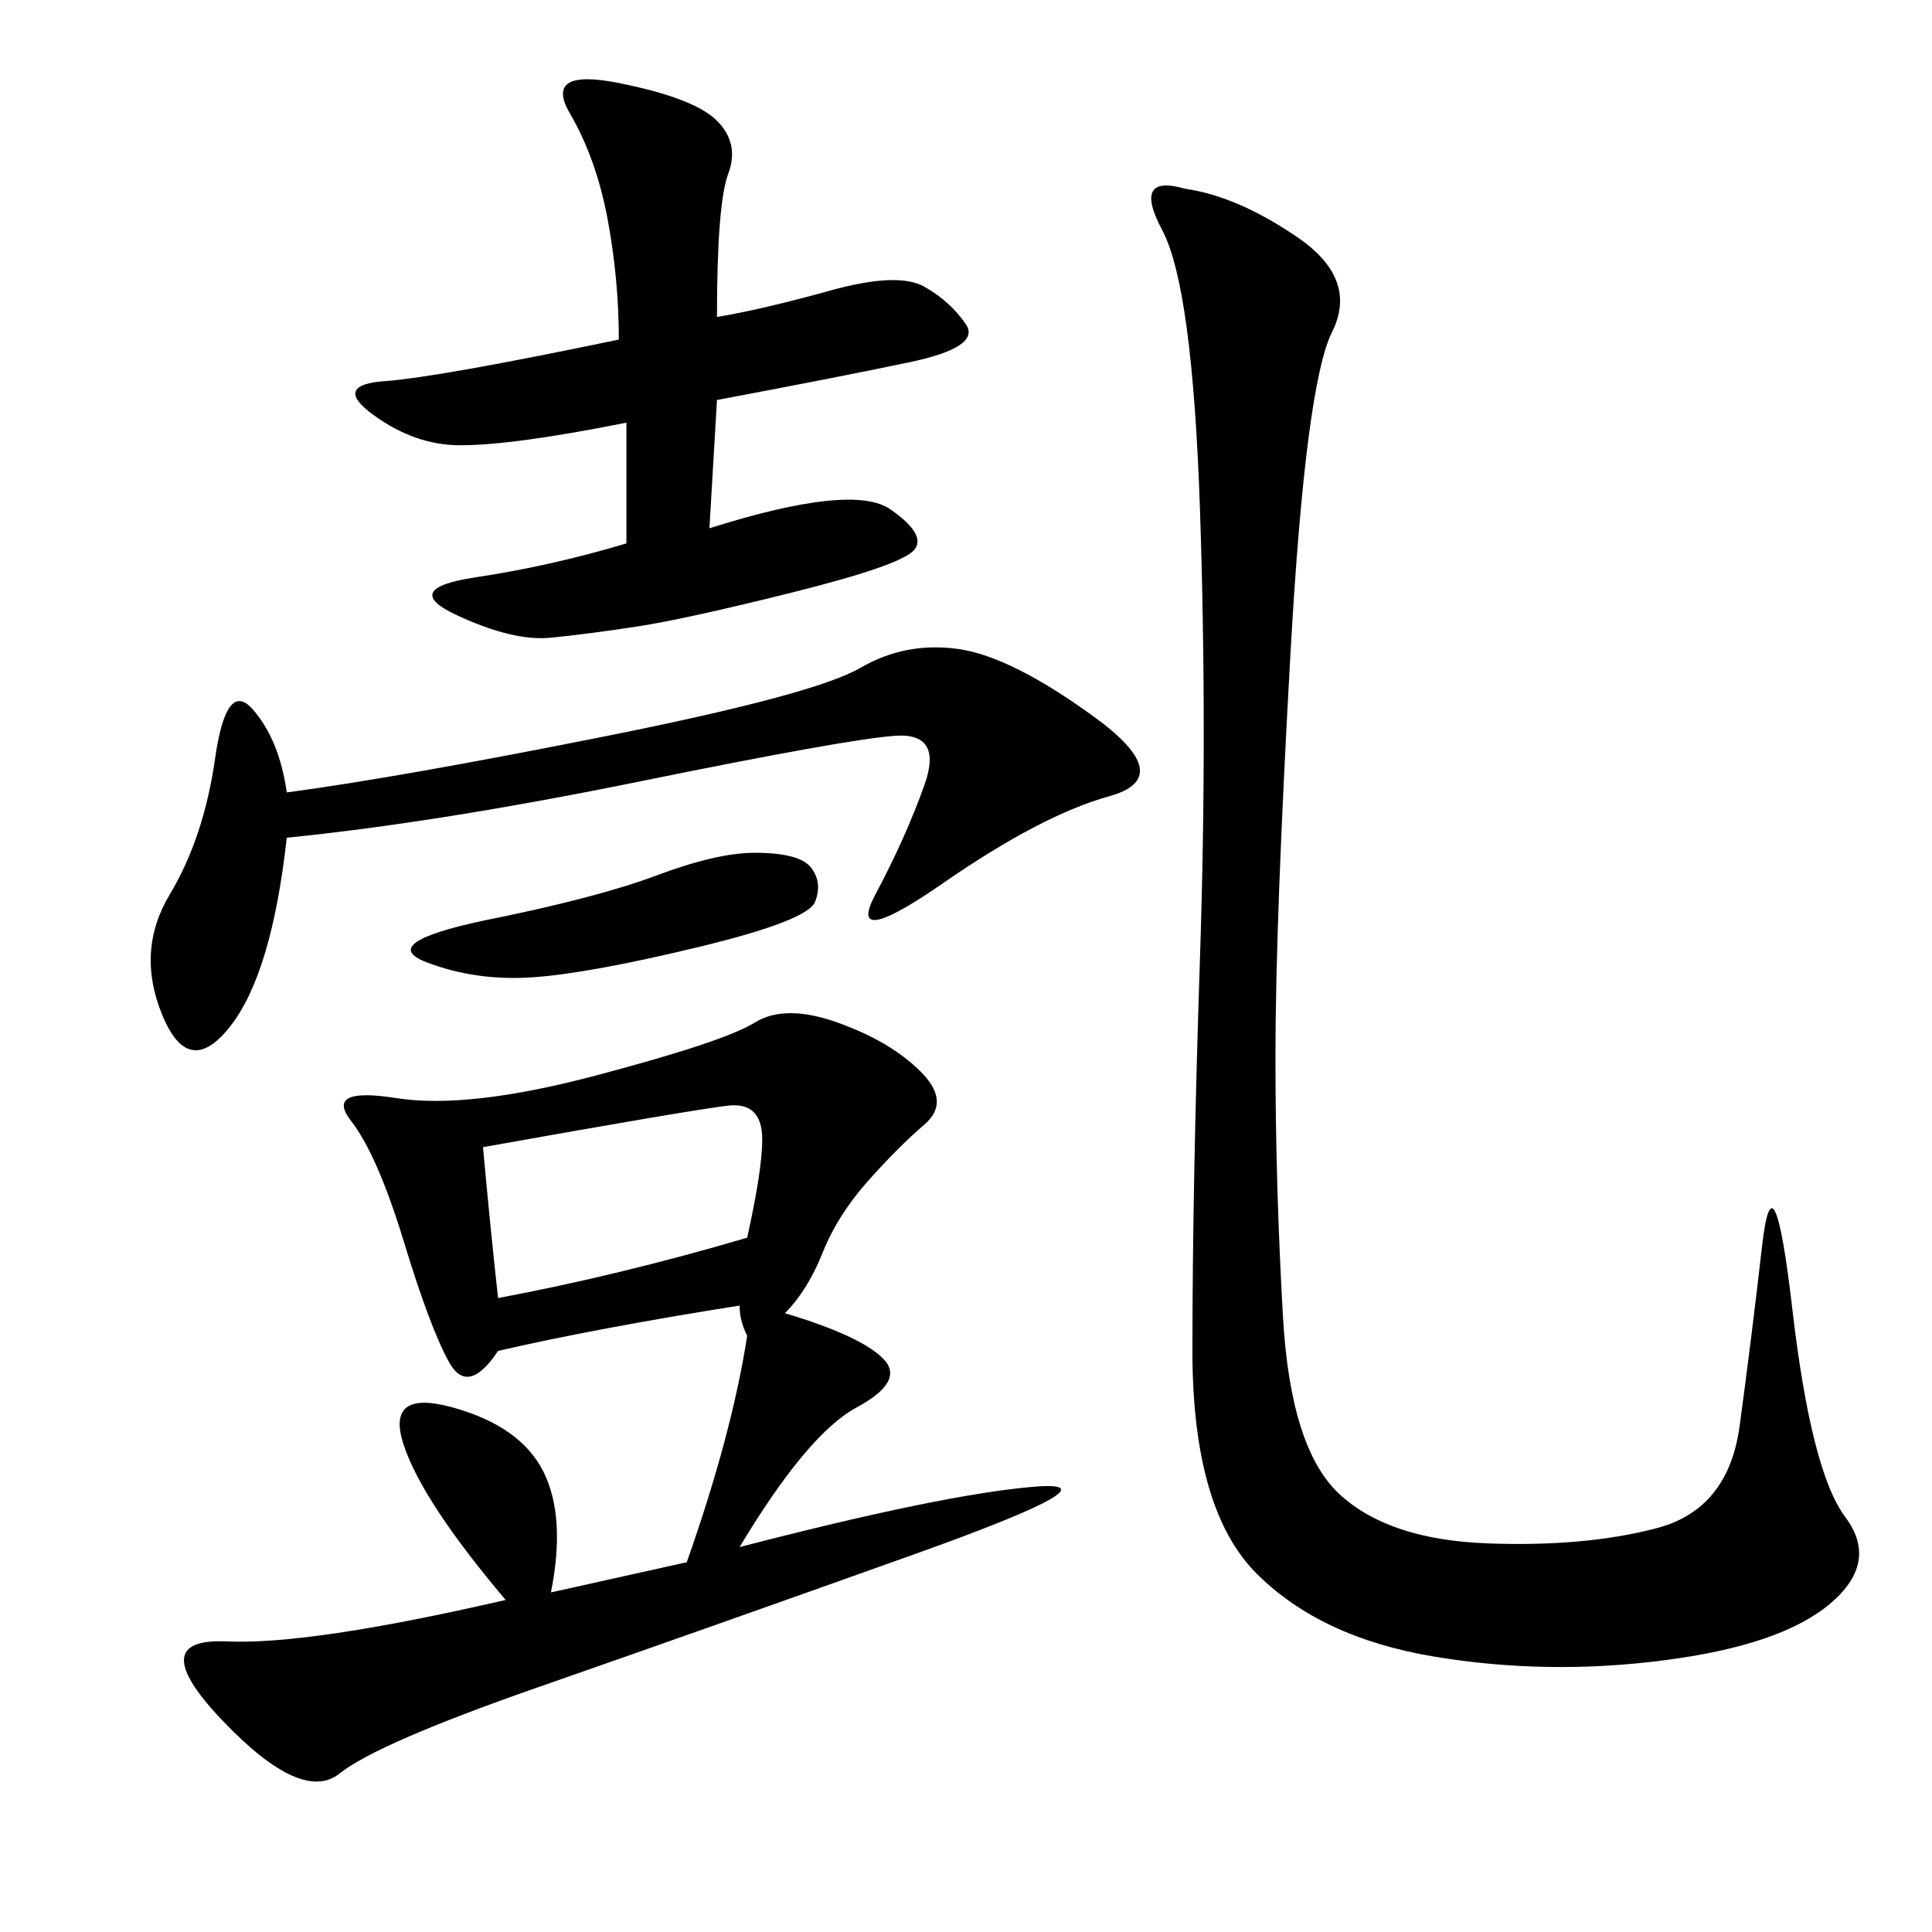 <svg xmlns="http://www.w3.org/2000/svg" xmlns:xlink="http://www.w3.org/1999/xlink" width="300" height="300"><path d="M78.52 248.44Q65.63 233.20 62.70 224.41Q59.77 215.63 70.31 218.55Q80.86 221.48 84.38 228.52Q87.89 235.55 85.55 247.27L85.55 247.27L106.64 242.58Q113.67 222.66 116.02 207.42L116.02 207.42Q114.84 205.08 114.84 202.73L114.84 202.73Q92.58 206.25 77.34 209.77L77.34 209.77Q72.66 216.80 69.73 211.52Q66.80 206.25 62.70 192.77Q58.59 179.30 54.49 174.02Q50.39 168.75 61.52 170.51Q72.66 172.27 92.58 166.99Q112.50 161.72 117.19 158.79Q121.88 155.86 130.08 158.79Q138.28 161.72 142.97 166.41Q147.66 171.09 143.55 174.61Q139.45 178.13 134.77 183.40Q130.08 188.67 127.73 194.53Q125.39 200.39 121.88 203.91L121.88 203.91Q133.59 207.42 137.11 210.94Q140.63 214.45 133.01 218.55Q125.39 222.66 114.84 240.23L114.84 240.23Q146.48 232.03 160.55 230.86Q174.61 229.69 141.80 241.41Q108.98 253.13 83.79 261.91Q58.59 270.70 52.73 275.39Q46.88 280.08 34.57 267.19Q22.27 254.30 35.16 254.88Q48.05 255.47 78.52 248.44L78.52 248.44ZM183.98 29.30Q192.19 30.47 201.56 36.91Q210.94 43.36 206.84 51.56Q202.73 59.77 200.39 101.37Q198.05 142.97 198.05 164.06L198.05 164.06Q198.05 183.98 199.22 204.49Q200.39 225 208.01 232.03Q215.63 239.06 230.86 239.65Q246.09 240.23 257.23 237.30Q268.36 234.38 270.12 221.48Q271.88 208.59 273.63 193.36Q275.39 178.13 278.32 203.32Q281.25 228.52 286.52 235.55Q291.80 242.58 284.18 249.02Q276.56 255.47 258.40 257.81Q240.23 260.16 222.66 257.23Q205.08 254.30 195.12 244.34Q185.16 234.38 185.16 209.77L185.16 209.77Q185.16 183.98 186.33 148.83Q187.50 113.67 186.33 79.10Q185.16 44.53 180.47 35.74Q175.78 26.95 183.98 29.30L183.98 29.30ZM96.09 52.73Q96.09 43.36 94.34 33.98Q92.58 24.61 88.48 17.58Q84.38 10.55 96.09 12.89Q107.81 15.23 111.33 18.75Q114.84 22.27 113.09 26.95Q111.33 31.64 111.33 49.22L111.33 49.22Q118.36 48.05 128.91 45.12Q139.45 42.19 143.55 44.53Q147.66 46.88 150 50.39Q152.34 53.91 141.21 56.25Q130.08 58.59 111.33 62.11L111.33 62.11L110.16 82.03Q132.42 75 138.28 79.10Q144.14 83.20 141.80 85.55Q139.45 87.89 123.05 91.99Q106.64 96.09 99.02 97.27Q91.41 98.44 85.55 99.02Q79.69 99.61 70.90 95.51Q62.11 91.41 73.83 89.65Q85.55 87.89 97.27 84.38L97.27 84.38L97.27 65.63Q79.69 69.14 71.48 69.14L71.48 69.14Q64.45 69.14 58.01 64.45Q51.56 59.77 59.77 59.18Q67.97 58.59 96.09 52.73L96.09 52.73ZM44.53 123.05Q62.11 120.70 94.34 114.26Q126.56 107.81 133.59 103.71Q140.63 99.61 148.83 100.78Q157.03 101.95 169.92 111.33Q182.81 120.70 172.27 123.63Q161.72 126.56 146.48 137.11Q131.25 147.66 135.94 138.87Q140.63 130.08 143.55 121.88Q146.48 113.67 138.87 114.26Q131.25 114.84 99.61 121.29Q67.97 127.73 44.53 130.08L44.53 130.08Q42.19 151.17 35.74 159.38Q29.30 167.58 25.20 157.62Q21.09 147.66 26.37 138.87Q31.64 130.08 33.40 117.77Q35.16 105.47 39.26 110.16Q43.36 114.84 44.53 123.05L44.53 123.05ZM77.34 201.56Q96.09 198.05 116.02 192.19L116.02 192.19Q118.36 181.64 118.36 176.95L118.36 176.95Q118.36 171.09 113.09 171.68Q107.81 172.27 75 178.13L75 178.13Q76.17 191.02 77.34 201.56L77.34 201.56ZM75 142.97Q92.58 139.45 101.95 135.94Q111.33 132.42 117.19 132.42L117.19 132.42Q124.22 132.42 125.98 134.77Q127.73 137.11 126.56 140.04Q125.39 142.97 108.40 147.07Q91.41 151.17 82.62 151.76Q73.83 152.34 66.21 149.41Q58.59 146.48 75 142.97L75 142.97Z"/></svg>
